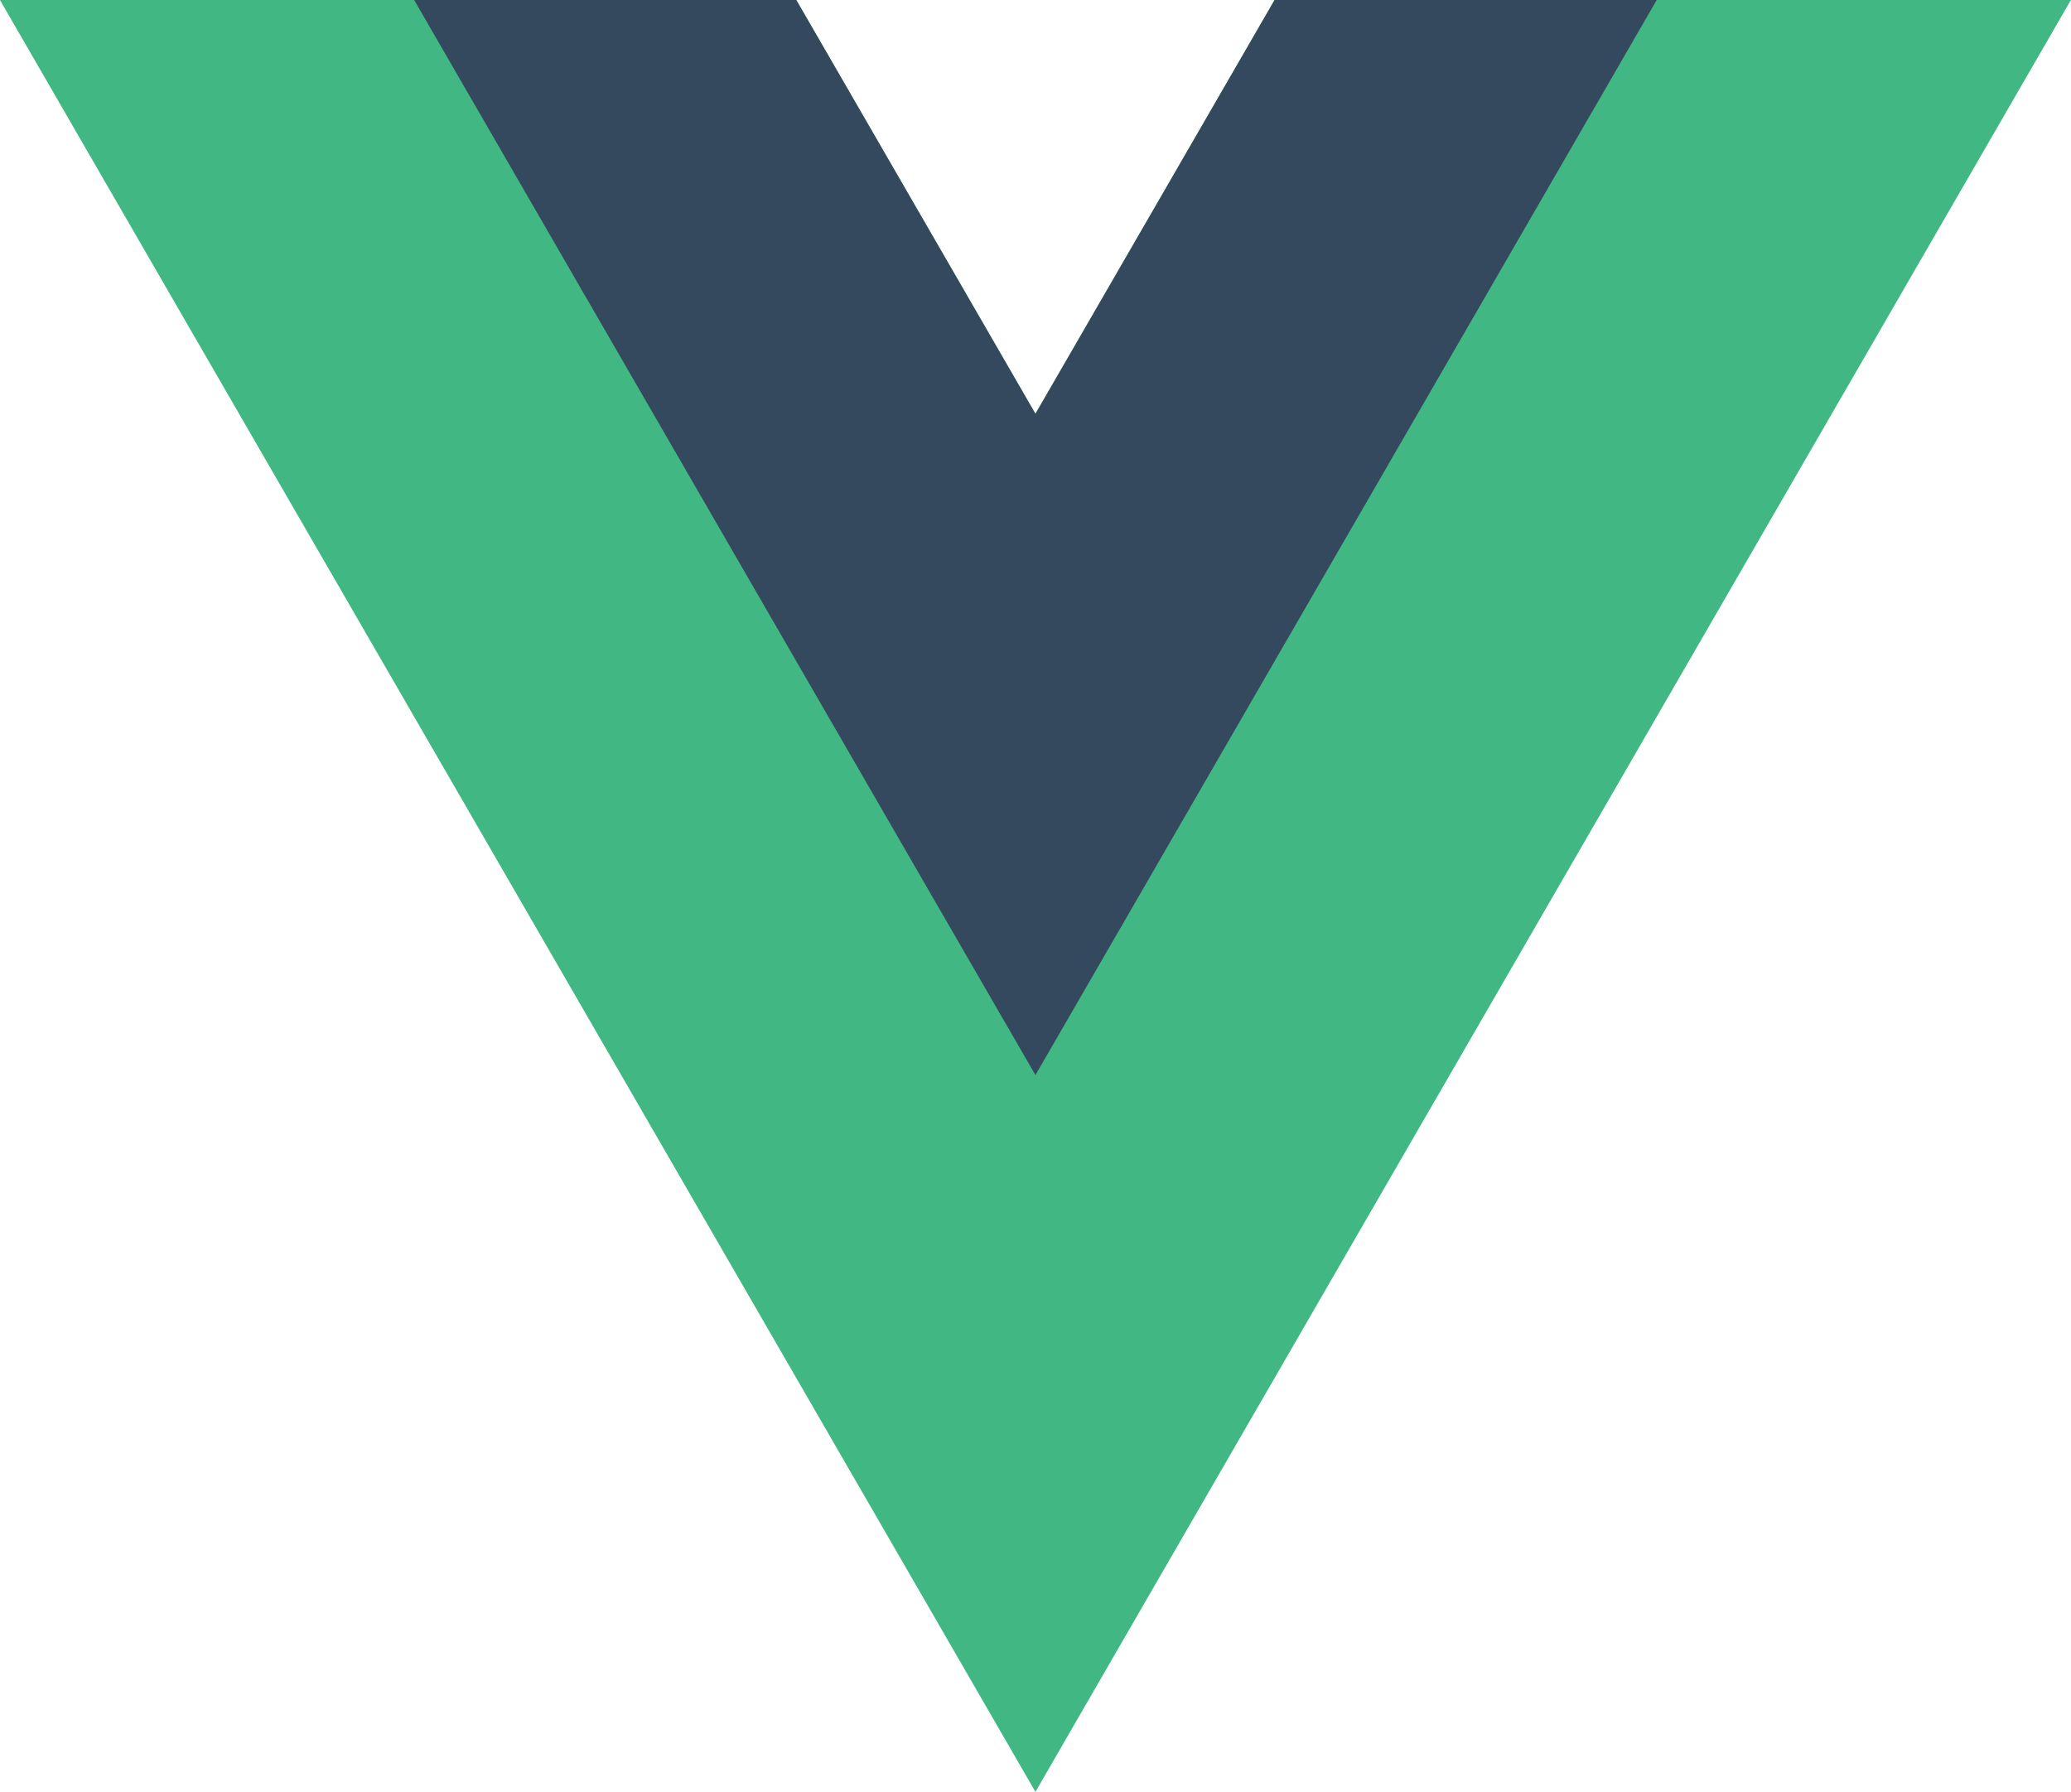 <svg width="304" height="263" viewBox="0 0 304 263" fill="none" xmlns="http://www.w3.org/2000/svg">
<g clip-path="url(#clip0_1981_11987)">
<path d="M187.092 0.001L151.99 60.737L116.888 0.001H-0.006L151.99 262.999L303.987 0.001H187.092Z" fill="#41B883"/>
<path d="M187.093 0.001L151.991 60.737L116.889 0.001H60.793L151.991 157.796L243.188 0.001H187.093Z" fill="#34495E"/>
</g>
<defs>
<clipPath id="clip0_1981_11987">
<rect width="304" height="263" fill="white"/>
</clipPath>
</defs>
</svg>
